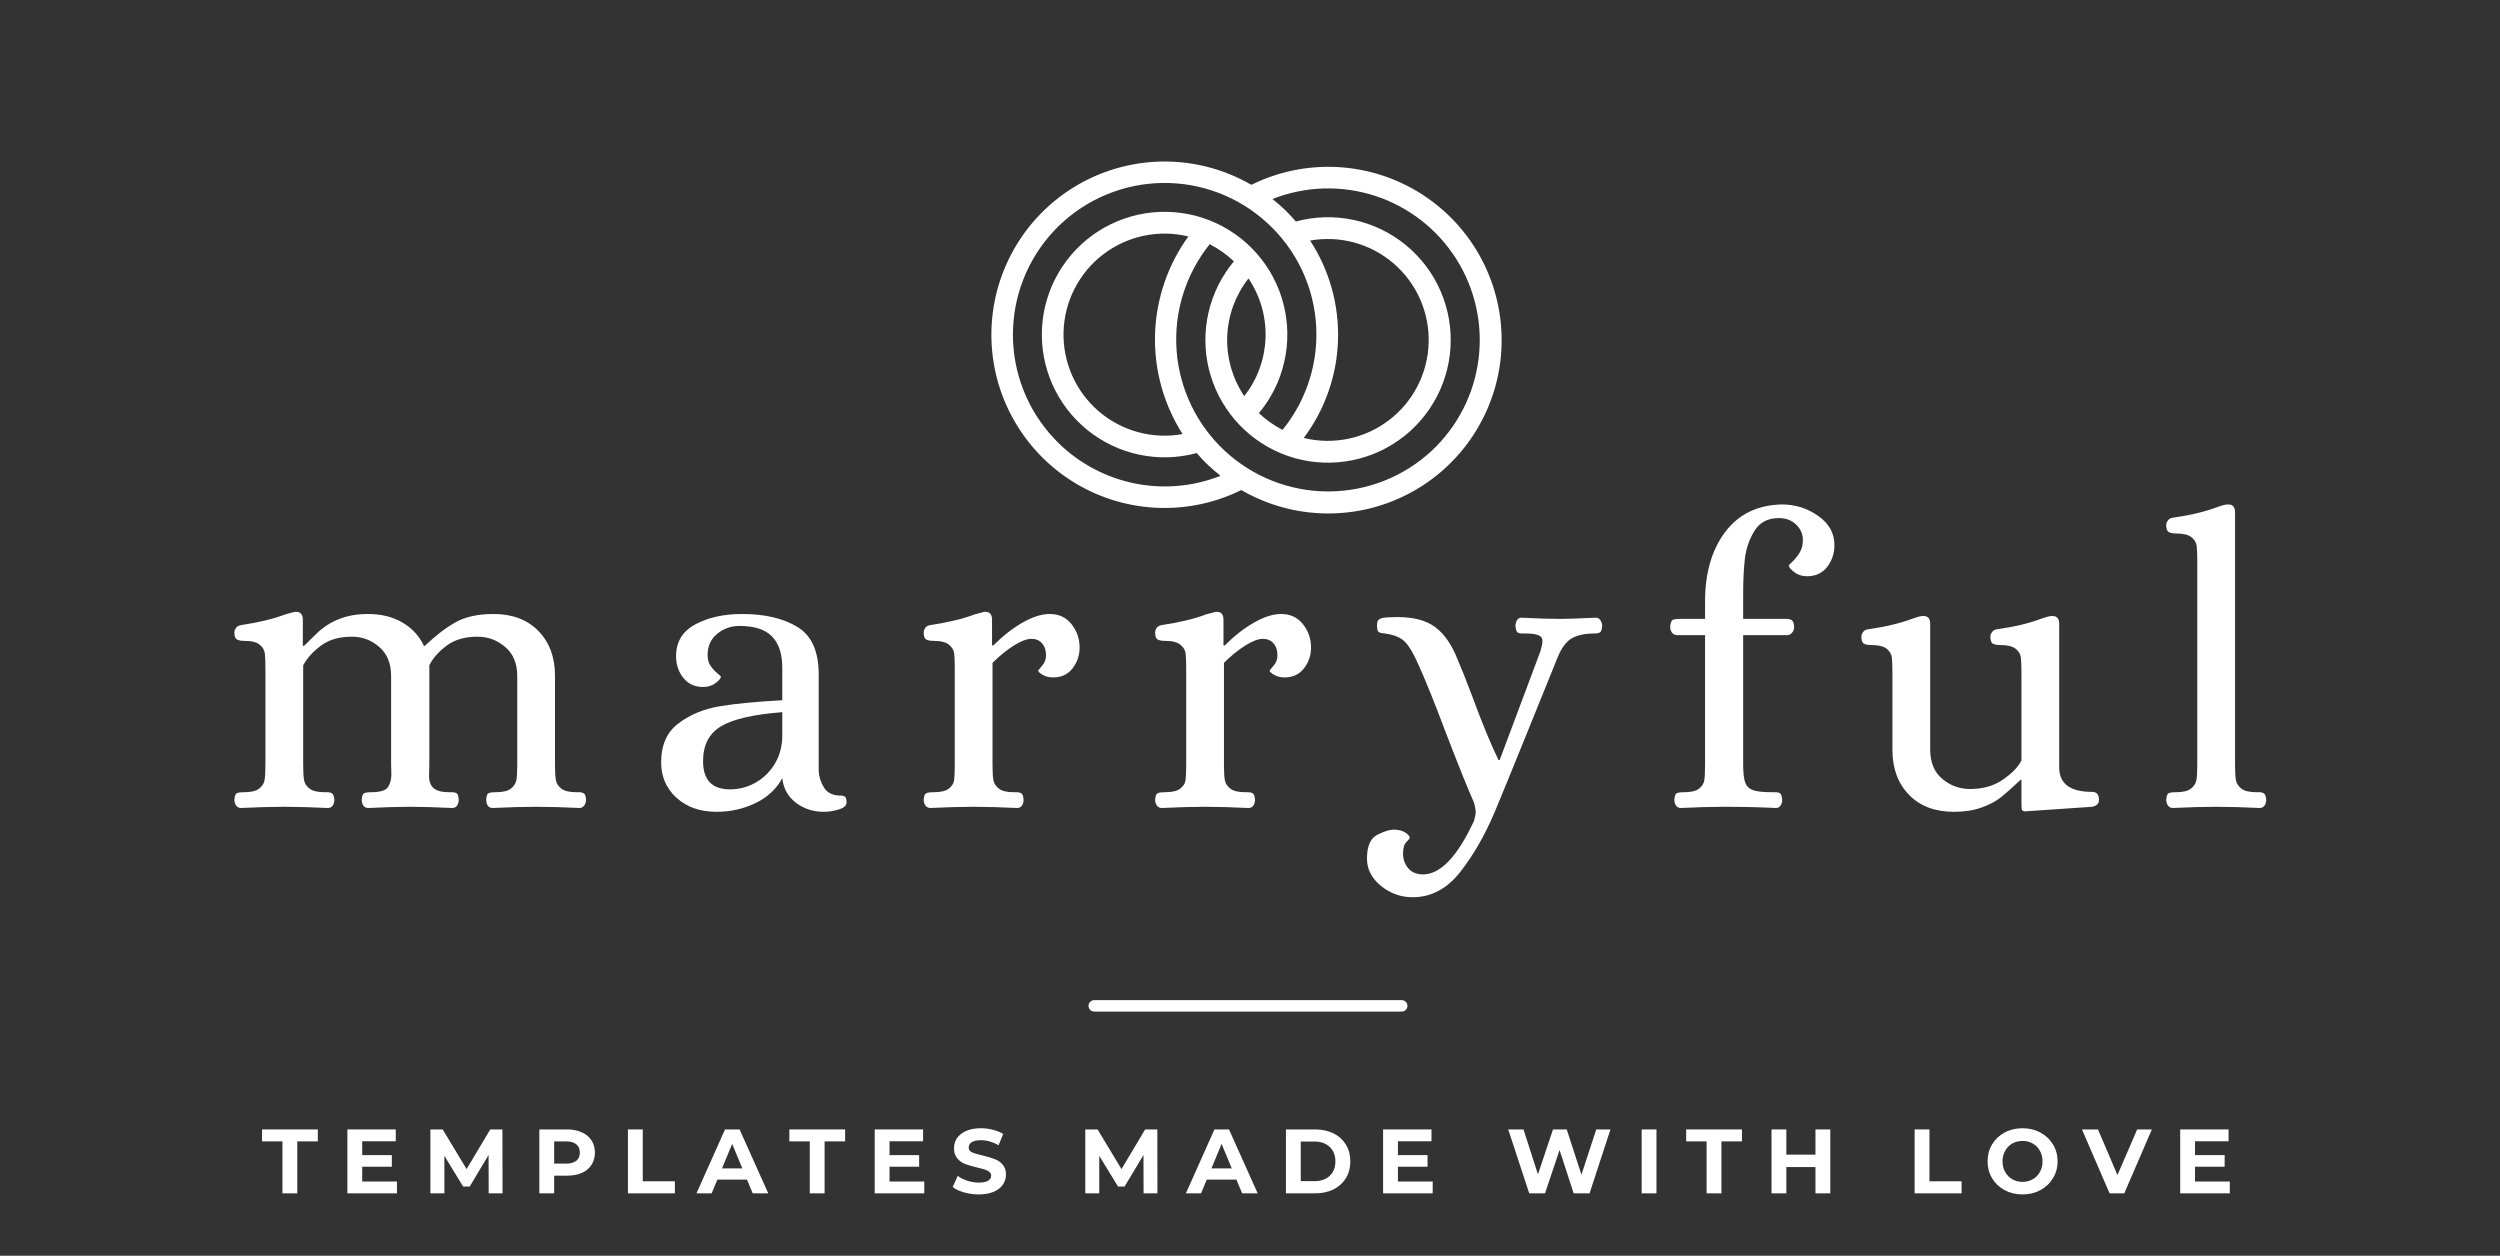 <svg version="1.0" preserveAspectRatio="xMidYMid meet" height="219" viewBox="0 0 327 164.25" zoomAndPan="magnify" width="436" xmlns:xlink="http://www.w3.org/1999/xlink" xmlns="http://www.w3.org/2000/svg"><rect x="0" y="0" width="327" height="164.25" fill="#333333" stroke="none"/><defs><g></g><clipPath id="f78a52c028"><path clip-rule="nonzero" d="M 129 21 L 197 21 L 197 68 L 129 68 Z M 129 21"></path></clipPath><clipPath id="0c7f585016"><path clip-rule="nonzero" d="M 119.094 42.68 L 164.871 -0.188 L 207.738 45.586 L 161.965 88.453 Z M 119.094 42.68"></path></clipPath><clipPath id="2528e37c38"><path clip-rule="nonzero" d="M 119.094 42.68 L 164.871 -0.188 L 207.738 45.586 L 161.965 88.453 Z M 119.094 42.68"></path></clipPath></defs><path stroke-miterlimit="4" stroke-opacity="1" stroke-width="2" stroke="#ffffff" d="M 0.999 1.002 L 54.842 1.002" stroke-linejoin="miter" fill="none" transform="matrix(0.747, 0, 0, 0.747, 142.379, 130.818)" stroke-linecap="round"></path><g fill-opacity="1" fill="#ffffff"><g transform="translate(28.813, 105.529)"><g><path d="M 2.719 0.156 C 2.457 0.156 2.242 0.051 2.078 -0.156 C 1.922 -0.375 1.844 -0.629 1.844 -0.922 C 1.883 -1.391 1.984 -1.672 2.141 -1.766 C 2.305 -1.859 2.625 -1.906 3.094 -1.906 C 4.031 -1.906 4.695 -2.066 5.094 -2.391 C 5.5 -2.711 5.734 -3.086 5.797 -3.516 C 5.867 -3.953 5.906 -4.645 5.906 -5.594 L 5.906 -18.016 C 5.906 -18.953 5.879 -19.633 5.828 -20.062 C 5.773 -20.5 5.551 -20.879 5.156 -21.203 C 4.758 -21.535 4.086 -21.703 3.141 -21.703 C 2.711 -21.703 2.391 -21.766 2.172 -21.891 C 1.953 -22.016 1.844 -22.312 1.844 -22.781 C 1.844 -23 1.914 -23.207 2.062 -23.406 C 2.207 -23.602 2.426 -23.723 2.719 -23.766 C 5.062 -24.117 6.992 -24.586 8.516 -25.172 C 9.129 -25.348 9.547 -25.457 9.766 -25.5 L 9.922 -25.5 C 10.504 -25.5 10.797 -25.156 10.797 -24.469 L 10.797 -21.047 L 10.953 -21.047 C 11.172 -21.266 11.711 -21.797 12.578 -22.641 C 13.453 -23.492 14.441 -24.133 15.547 -24.562 C 16.648 -25 17.906 -25.219 19.312 -25.219 C 21.051 -25.219 22.551 -24.848 23.812 -24.109 C 25.082 -23.367 26.023 -22.348 26.641 -21.047 L 26.75 -21.047 C 28.156 -22.391 29.5 -23.422 30.781 -24.141 C 32.07 -24.859 33.727 -25.219 35.75 -25.219 C 38.207 -25.219 40.16 -24.477 41.609 -23 C 43.055 -21.52 43.781 -19.566 43.781 -17.141 L 43.781 -5.594 C 43.781 -4.645 43.816 -3.953 43.891 -3.516 C 43.961 -3.086 44.195 -2.711 44.594 -2.391 C 44.988 -2.066 45.656 -1.906 46.594 -1.906 L 46.922 -1.906 C 47.211 -1.906 47.43 -1.848 47.578 -1.734 C 47.723 -1.629 47.812 -1.359 47.844 -0.922 C 47.844 -0.629 47.758 -0.375 47.594 -0.156 C 47.438 0.051 47.234 0.156 46.984 0.156 C 44.879 0.051 42.977 0 41.281 0 C 39.656 0 37.773 0.051 35.641 0.156 C 35.348 0.156 35.129 0.051 34.984 -0.156 C 34.848 -0.375 34.781 -0.629 34.781 -0.922 C 34.812 -1.391 34.906 -1.672 35.062 -1.766 C 35.227 -1.859 35.547 -1.906 36.016 -1.906 C 36.961 -1.906 37.633 -2.066 38.031 -2.391 C 38.426 -2.711 38.66 -3.086 38.734 -3.516 C 38.805 -3.953 38.844 -4.645 38.844 -5.594 L 38.844 -17.094 C 38.844 -18.75 38.316 -20.02 37.266 -20.906 C 36.223 -21.801 35.016 -22.25 33.641 -22.25 C 31.973 -22.25 30.613 -21.848 29.562 -21.047 C 28.52 -20.254 27.781 -19.406 27.344 -18.5 L 27.344 -5.594 C 27.344 -5.375 27.332 -4.883 27.312 -4.125 C 27.289 -3.363 27.488 -2.801 27.906 -2.438 C 28.32 -2.082 29.004 -1.906 29.953 -1.906 L 30.266 -1.906 C 30.598 -1.906 30.828 -1.848 30.953 -1.734 C 31.078 -1.629 31.156 -1.359 31.188 -0.922 C 31.188 -0.629 31.113 -0.375 30.969 -0.156 C 30.832 0.051 30.617 0.156 30.328 0.156 C 28.191 0.051 26.348 0 24.797 0 C 23.305 0 21.5 0.051 19.375 0.156 C 19.082 0.156 18.863 0.051 18.719 -0.156 C 18.57 -0.375 18.5 -0.629 18.5 -0.922 C 18.531 -1.391 18.629 -1.672 18.797 -1.766 C 18.961 -1.859 19.281 -1.906 19.75 -1.906 C 20.938 -1.906 21.676 -2.145 21.969 -2.625 C 22.258 -3.113 22.395 -3.676 22.375 -4.312 C 22.352 -4.945 22.344 -5.375 22.344 -5.594 L 22.344 -17.094 C 22.344 -18.75 21.828 -20.02 20.797 -20.906 C 19.773 -21.801 18.578 -22.25 17.203 -22.25 C 15.535 -22.25 14.176 -21.848 13.125 -21.047 C 12.082 -20.254 11.32 -19.406 10.844 -18.5 L 10.844 -5.594 C 10.844 -4.645 10.879 -3.953 10.953 -3.516 C 11.023 -3.086 11.258 -2.711 11.656 -2.391 C 12.062 -2.066 12.734 -1.906 13.672 -1.906 L 14 -1.906 C 14.289 -1.906 14.504 -1.848 14.641 -1.734 C 14.785 -1.629 14.879 -1.359 14.922 -0.922 C 14.922 -0.629 14.848 -0.375 14.703 -0.156 C 14.555 0.051 14.336 0.156 14.047 0.156 C 11.953 0.051 10.055 0 8.359 0 C 6.723 0 4.844 0.051 2.719 0.156 Z M 2.719 0.156"></path></g></g></g><g fill-opacity="1" fill="#ffffff"><g transform="translate(84.633, 105.529)"><g><path d="M 9.109 0.656 C 6.941 0.656 5.188 0.039 3.844 -1.188 C 2.508 -2.414 1.844 -3.957 1.844 -5.812 C 1.844 -8.082 2.602 -9.785 4.125 -10.922 C 5.645 -12.066 7.453 -12.812 9.547 -13.156 C 11.641 -13.5 14.352 -13.758 17.688 -13.938 L 17.688 -18.234 C 17.688 -20.004 17.242 -21.348 16.359 -22.266 C 15.473 -23.191 14.051 -23.656 12.094 -23.656 C 10.977 -23.656 10.004 -23.312 9.172 -22.625 C 8.336 -21.938 7.922 -21.016 7.922 -19.859 C 7.922 -19.273 8.055 -18.789 8.328 -18.406 C 8.598 -18.031 8.883 -17.719 9.188 -17.469 C 9.5 -17.219 9.656 -17.07 9.656 -17.031 C 9.656 -16.812 9.426 -16.531 8.969 -16.188 C 8.52 -15.844 7.973 -15.672 7.328 -15.672 C 6.242 -15.672 5.383 -16.066 4.75 -16.859 C 4.113 -17.66 3.797 -18.602 3.797 -19.688 C 3.797 -21.57 4.633 -22.961 6.312 -23.859 C 8 -24.766 10.035 -25.219 12.422 -25.219 C 15.391 -25.219 17.801 -24.656 19.656 -23.531 C 21.52 -22.414 22.453 -20.344 22.453 -17.312 L 22.453 -4.672 C 22.492 -3.91 22.727 -3.188 23.156 -2.5 C 23.594 -1.812 24.301 -1.469 25.281 -1.469 C 25.57 -1.469 25.781 -1.41 25.906 -1.297 C 26.031 -1.191 26.094 -0.957 26.094 -0.594 C 26.094 -0.164 25.758 0.145 25.094 0.344 C 24.426 0.551 23.766 0.656 23.109 0.656 C 21.734 0.656 20.52 0.258 19.469 -0.531 C 18.426 -1.332 17.832 -2.406 17.688 -3.75 C 16.926 -2.332 15.758 -1.242 14.188 -0.484 C 12.613 0.273 10.922 0.656 9.109 0.656 Z M 10.844 -2.281 C 12.07 -2.281 13.211 -2.586 14.266 -3.203 C 15.316 -3.816 16.148 -4.656 16.766 -5.719 C 17.379 -6.789 17.688 -7.977 17.688 -9.281 L 17.688 -12.375 C 13.883 -12.082 11.207 -11.461 9.656 -10.516 C 8.102 -9.578 7.328 -8.062 7.328 -5.969 C 7.328 -3.508 8.5 -2.281 10.844 -2.281 Z M 10.844 -2.281"></path></g></g></g><g fill-opacity="1" fill="#ffffff"><g transform="translate(119.025, 105.529)"><g><path d="M 2.656 0.156 C 2.406 0.156 2.195 0.051 2.031 -0.156 C 1.875 -0.375 1.797 -0.629 1.797 -0.922 C 1.828 -1.391 1.93 -1.672 2.109 -1.766 C 2.297 -1.859 2.625 -1.906 3.094 -1.906 C 4.031 -1.906 4.695 -2.066 5.094 -2.391 C 5.5 -2.711 5.727 -3.086 5.781 -3.516 C 5.832 -3.953 5.859 -4.645 5.859 -5.594 L 5.859 -18.016 C 5.859 -18.953 5.832 -19.633 5.781 -20.062 C 5.727 -20.5 5.5 -20.879 5.094 -21.203 C 4.695 -21.535 4.031 -21.703 3.094 -21.703 C 2.656 -21.703 2.328 -21.766 2.109 -21.891 C 1.898 -22.016 1.797 -22.312 1.797 -22.781 C 1.797 -23 1.863 -23.207 2 -23.406 C 2.145 -23.602 2.363 -23.723 2.656 -23.766 C 5.008 -24.117 6.945 -24.586 8.469 -25.172 C 9.082 -25.348 9.492 -25.457 9.703 -25.5 L 9.875 -25.5 C 10.445 -25.5 10.734 -25.156 10.734 -24.469 L 10.734 -21.109 L 10.906 -21.109 C 12.164 -22.367 13.445 -23.367 14.75 -24.109 C 16.051 -24.848 17.227 -25.219 18.281 -25.219 C 19.477 -25.219 20.426 -24.773 21.125 -23.891 C 21.832 -23.004 22.188 -21.984 22.188 -20.828 C 22.188 -19.816 21.879 -18.91 21.266 -18.109 C 20.648 -17.316 19.801 -16.922 18.719 -16.922 C 18.207 -16.922 17.758 -17.031 17.375 -17.25 C 17 -17.469 16.797 -17.648 16.766 -17.797 C 16.797 -17.867 16.973 -18.094 17.297 -18.469 C 17.629 -18.852 17.797 -19.297 17.797 -19.797 C 17.797 -20.453 17.625 -20.977 17.281 -21.375 C 16.938 -21.77 16.473 -21.969 15.891 -21.969 C 15.273 -21.969 14.5 -21.672 13.562 -21.078 C 12.625 -20.484 11.703 -19.734 10.797 -18.828 L 10.797 -5.594 C 10.797 -4.645 10.832 -3.953 10.906 -3.516 C 10.977 -3.086 11.211 -2.711 11.609 -2.391 C 12.004 -2.066 12.672 -1.906 13.609 -1.906 L 13.938 -1.906 C 14.227 -1.906 14.445 -1.848 14.594 -1.734 C 14.738 -1.629 14.828 -1.359 14.859 -0.922 C 14.859 -0.629 14.785 -0.375 14.641 -0.156 C 14.504 0.051 14.289 0.156 14 0.156 C 11.895 0.051 9.992 0 8.297 0 C 6.672 0 4.789 0.051 2.656 0.156 Z M 2.656 0.156"></path></g></g></g><g fill-opacity="1" fill="#ffffff"><g transform="translate(149.296, 105.529)"><g><path d="M 2.656 0.156 C 2.406 0.156 2.195 0.051 2.031 -0.156 C 1.875 -0.375 1.797 -0.629 1.797 -0.922 C 1.828 -1.391 1.93 -1.672 2.109 -1.766 C 2.297 -1.859 2.625 -1.906 3.094 -1.906 C 4.031 -1.906 4.695 -2.066 5.094 -2.391 C 5.5 -2.711 5.727 -3.086 5.781 -3.516 C 5.832 -3.953 5.859 -4.645 5.859 -5.594 L 5.859 -18.016 C 5.859 -18.953 5.832 -19.633 5.781 -20.062 C 5.727 -20.5 5.5 -20.879 5.094 -21.203 C 4.695 -21.535 4.031 -21.703 3.094 -21.703 C 2.656 -21.703 2.328 -21.766 2.109 -21.891 C 1.898 -22.016 1.797 -22.312 1.797 -22.781 C 1.797 -23 1.863 -23.207 2 -23.406 C 2.145 -23.602 2.363 -23.723 2.656 -23.766 C 5.008 -24.117 6.945 -24.586 8.469 -25.172 C 9.082 -25.348 9.492 -25.457 9.703 -25.5 L 9.875 -25.5 C 10.445 -25.5 10.734 -25.156 10.734 -24.469 L 10.734 -21.109 L 10.906 -21.109 C 12.164 -22.367 13.445 -23.367 14.75 -24.109 C 16.051 -24.848 17.227 -25.219 18.281 -25.219 C 19.477 -25.219 20.426 -24.773 21.125 -23.891 C 21.832 -23.004 22.188 -21.984 22.188 -20.828 C 22.188 -19.816 21.879 -18.91 21.266 -18.109 C 20.648 -17.316 19.801 -16.922 18.719 -16.922 C 18.207 -16.922 17.758 -17.031 17.375 -17.25 C 17 -17.469 16.797 -17.648 16.766 -17.797 C 16.797 -17.867 16.973 -18.094 17.297 -18.469 C 17.629 -18.852 17.797 -19.297 17.797 -19.797 C 17.797 -20.453 17.625 -20.977 17.281 -21.375 C 16.938 -21.77 16.473 -21.969 15.891 -21.969 C 15.273 -21.969 14.5 -21.672 13.562 -21.078 C 12.625 -20.484 11.703 -19.734 10.797 -18.828 L 10.797 -5.594 C 10.797 -4.645 10.832 -3.953 10.906 -3.516 C 10.977 -3.086 11.211 -2.711 11.609 -2.391 C 12.004 -2.066 12.672 -1.906 13.609 -1.906 L 13.938 -1.906 C 14.227 -1.906 14.445 -1.848 14.594 -1.734 C 14.738 -1.629 14.828 -1.359 14.859 -0.922 C 14.859 -0.629 14.785 -0.375 14.641 -0.156 C 14.504 0.051 14.289 0.156 14 0.156 C 11.895 0.051 9.992 0 8.297 0 C 6.672 0 4.789 0.051 2.656 0.156 Z M 2.656 0.156"></path></g></g></g><g fill-opacity="1" fill="#ffffff"><g transform="translate(179.566, 105.529)"><g><path d="M 5.203 11.828 C 3.648 11.828 2.266 11.328 1.047 10.328 C -0.16 9.336 -0.766 8.156 -0.766 6.781 C -0.766 5.156 -0.312 4.113 0.594 3.656 C 1.5 3.207 2.207 2.984 2.719 2.984 C 3.332 2.984 3.836 3.109 4.234 3.359 C 4.629 3.617 4.828 3.852 4.828 4.062 C 4.828 4.133 4.68 4.316 4.391 4.609 C 4.098 4.898 3.953 5.406 3.953 6.125 C 3.953 6.852 4.176 7.488 4.625 8.031 C 5.082 8.57 5.727 8.844 6.562 8.844 C 8.844 8.844 11.066 6.508 13.234 1.844 C 13.379 1.332 13.453 0.953 13.453 0.703 C 13.453 0.336 13.363 -0.113 13.188 -0.656 C 12.457 -2.281 11.242 -5.297 9.547 -9.703 C 8.066 -13.648 6.852 -16.656 5.906 -18.719 C 5.289 -20.125 4.711 -21.086 4.172 -21.609 C 3.629 -22.141 2.836 -22.477 1.797 -22.625 C 1.68 -22.656 1.477 -22.688 1.188 -22.719 C 0.906 -22.758 0.727 -22.852 0.656 -23 C 0.582 -23.145 0.547 -23.398 0.547 -23.766 C 0.547 -24.191 0.66 -24.457 0.891 -24.562 C 1.129 -24.676 1.422 -24.742 1.766 -24.766 C 2.109 -24.785 2.332 -24.797 2.438 -24.797 C 4.645 -24.898 6.379 -24.582 7.641 -23.844 C 8.91 -23.102 9.961 -21.812 10.797 -19.969 C 11.586 -18.125 12.289 -16.367 12.906 -14.703 C 14.352 -10.797 15.531 -7.938 16.438 -6.125 L 16.594 -6.125 L 21.922 -20.344 C 22.098 -20.957 22.188 -21.391 22.188 -21.641 C 22.188 -22.047 22.004 -22.316 21.641 -22.453 C 21.285 -22.598 20.691 -22.672 19.859 -22.672 L 19.531 -22.672 C 19.238 -22.672 19.031 -22.723 18.906 -22.828 C 18.781 -22.941 18.695 -23.219 18.656 -23.656 C 18.656 -23.906 18.719 -24.145 18.844 -24.375 C 18.977 -24.613 19.172 -24.734 19.422 -24.734 C 21.484 -24.629 23.238 -24.578 24.688 -24.578 C 25.258 -24.578 26.379 -24.613 28.047 -24.688 L 29.188 -24.734 C 29.438 -24.734 29.633 -24.613 29.781 -24.375 C 29.926 -24.145 30 -23.906 30 -23.656 C 29.969 -23.219 29.879 -22.941 29.734 -22.828 C 29.586 -22.723 29.367 -22.672 29.078 -22.672 C 27.742 -22.672 26.711 -22.453 25.984 -22.016 C 25.266 -21.586 24.648 -20.738 24.141 -19.469 C 23.305 -17.414 21.969 -14.109 20.125 -9.547 C 18.281 -4.992 16.906 -1.629 16 0.547 C 14.695 3.648 13.176 6.305 11.438 8.516 C 9.707 10.723 7.629 11.828 5.203 11.828 Z M 5.203 11.828"></path></g></g></g><g fill-opacity="1" fill="#ffffff"><g transform="translate(216.725, 105.529)"><g><path d="M 3.141 0.156 C 2.859 0.156 2.645 0.051 2.5 -0.156 C 2.352 -0.375 2.281 -0.629 2.281 -0.922 C 2.312 -1.391 2.41 -1.672 2.578 -1.766 C 2.742 -1.859 3.062 -1.906 3.531 -1.906 C 4.469 -1.906 5.133 -2.066 5.531 -2.391 C 5.926 -2.711 6.148 -3.082 6.203 -3.5 C 6.266 -3.914 6.297 -4.613 6.297 -5.594 L 6.297 -22.453 L 2.656 -22.453 C 2.363 -22.453 2.133 -22.562 1.969 -22.781 C 1.812 -23 1.734 -23.254 1.734 -23.547 C 1.773 -24.047 1.883 -24.344 2.062 -24.438 C 2.238 -24.531 2.562 -24.578 3.031 -24.578 L 6.297 -24.578 L 6.297 -26.859 C 6.297 -30.578 7.172 -33.602 8.922 -35.938 C 10.68 -38.27 13.148 -39.473 16.328 -39.547 C 18.098 -39.547 19.688 -39.047 21.094 -38.047 C 22.508 -37.055 23.219 -35.785 23.219 -34.234 C 23.219 -33.148 22.898 -32.195 22.266 -31.375 C 21.629 -30.562 20.754 -30.156 19.641 -30.156 C 18.984 -30.156 18.422 -30.336 17.953 -30.703 C 17.484 -31.066 17.25 -31.359 17.25 -31.578 C 17.25 -31.609 17.422 -31.785 17.766 -32.109 C 18.109 -32.441 18.414 -32.832 18.688 -33.281 C 18.957 -33.727 19.094 -34.258 19.094 -34.875 C 19.094 -35.676 18.797 -36.359 18.203 -36.922 C 17.609 -37.484 16.859 -37.766 15.953 -37.766 C 14.504 -37.766 13.438 -37.203 12.75 -36.078 C 12.062 -34.953 11.645 -33.727 11.5 -32.406 C 11.352 -31.094 11.281 -29.566 11.281 -27.828 L 11.281 -24.578 L 16.922 -24.578 C 17.254 -24.578 17.5 -24.516 17.656 -24.391 C 17.82 -24.266 17.922 -23.984 17.953 -23.547 C 17.953 -23.254 17.863 -23 17.688 -22.781 C 17.508 -22.562 17.289 -22.453 17.031 -22.453 L 11.281 -22.453 L 11.281 -5.594 C 11.281 -4.469 11.367 -3.66 11.547 -3.172 C 11.734 -2.68 12.078 -2.348 12.578 -2.172 C 13.086 -1.992 13.941 -1.906 15.141 -1.906 L 15.469 -1.906 C 15.789 -1.906 16.016 -1.848 16.141 -1.734 C 16.266 -1.629 16.348 -1.359 16.391 -0.922 C 16.391 -0.629 16.316 -0.375 16.172 -0.156 C 16.023 0.051 15.82 0.156 15.562 0.156 C 13.469 0.051 11.207 0 8.781 0 C 7.082 0 5.203 0.051 3.141 0.156 Z M 3.141 0.156"></path></g></g></g><g fill-opacity="1" fill="#ffffff"><g transform="translate(242.547, 105.529)"><g><path d="M 13.016 0.656 C 10.555 0.656 8.602 -0.082 7.156 -1.562 C 5.707 -3.051 4.984 -5.008 4.984 -7.438 L 4.984 -17.469 C 4.984 -18.406 4.957 -19.094 4.906 -19.531 C 4.852 -19.969 4.629 -20.348 4.234 -20.672 C 3.836 -20.992 3.164 -21.156 2.219 -21.156 C 1.789 -21.156 1.469 -21.219 1.25 -21.344 C 1.031 -21.469 0.922 -21.77 0.922 -22.25 C 0.922 -22.457 0.992 -22.66 1.141 -22.859 C 1.285 -23.066 1.504 -23.188 1.797 -23.219 C 4.066 -23.539 6.02 -24.008 7.656 -24.625 C 8.156 -24.812 8.566 -24.922 8.891 -24.953 L 9.062 -24.953 C 9.633 -24.953 9.922 -24.609 9.922 -23.922 L 9.922 -7.484 C 9.922 -5.816 10.445 -4.539 11.5 -3.656 C 12.551 -2.77 13.766 -2.328 15.141 -2.328 C 16.836 -2.328 18.281 -2.742 19.469 -3.578 C 20.664 -4.41 21.461 -5.242 21.859 -6.078 L 21.859 -17.469 C 21.859 -18.406 21.832 -19.094 21.781 -19.531 C 21.727 -19.969 21.5 -20.348 21.094 -20.672 C 20.695 -20.992 20.031 -21.156 19.094 -21.156 C 18.656 -21.156 18.328 -21.219 18.109 -21.344 C 17.898 -21.469 17.797 -21.77 17.797 -22.25 C 17.797 -22.457 17.867 -22.66 18.016 -22.859 C 18.16 -23.066 18.375 -23.188 18.656 -23.219 C 20.938 -23.539 22.891 -24.008 24.516 -24.625 C 25.023 -24.812 25.441 -24.922 25.766 -24.953 L 25.938 -24.953 C 26.508 -24.953 26.797 -24.609 26.797 -23.922 L 26.797 -5.156 C 26.797 -3.02 28.223 -1.953 31.078 -1.953 C 31.691 -1.953 32 -1.609 32 -0.922 C 32 -0.41 31.691 -0.102 31.078 0 L 22.344 0.594 C 22.094 0.594 21.945 0.508 21.906 0.344 C 21.875 0.188 21.859 -0.086 21.859 -0.484 L 21.859 -3.531 L 21.75 -3.531 C 20.707 -2.551 19.859 -1.797 19.203 -1.266 C 18.555 -0.742 17.719 -0.297 16.688 0.078 C 15.656 0.461 14.43 0.656 13.016 0.656 Z M 13.016 0.656"></path></g></g></g><g fill-opacity="1" fill="#ffffff"><g transform="translate(282.093, 105.529)"><g><path d="M 2.109 0.156 C 1.859 0.156 1.648 0.051 1.484 -0.156 C 1.328 -0.375 1.25 -0.629 1.25 -0.922 C 1.281 -1.391 1.379 -1.672 1.547 -1.766 C 1.711 -1.859 2.031 -1.906 2.5 -1.906 C 3.438 -1.906 4.102 -2.066 4.5 -2.391 C 4.895 -2.711 5.129 -3.086 5.203 -3.516 C 5.273 -3.953 5.312 -4.645 5.312 -5.594 L 5.312 -32.062 C 5.312 -33 5.285 -33.688 5.234 -34.125 C 5.18 -34.562 4.953 -34.941 4.547 -35.266 C 4.148 -35.586 3.484 -35.75 2.547 -35.75 C 2.117 -35.75 1.797 -35.812 1.578 -35.938 C 1.359 -36.062 1.25 -36.359 1.25 -36.828 C 1.25 -37.047 1.32 -37.254 1.469 -37.453 C 1.613 -37.66 1.828 -37.781 2.109 -37.812 C 4.391 -38.133 6.344 -38.602 7.969 -39.219 C 8.477 -39.406 8.895 -39.516 9.219 -39.547 L 9.391 -39.547 C 9.961 -39.547 10.25 -39.203 10.25 -38.516 L 10.25 -5.594 C 10.25 -4.645 10.285 -3.953 10.359 -3.516 C 10.43 -3.086 10.664 -2.711 11.062 -2.391 C 11.457 -2.066 12.129 -1.906 13.078 -1.906 L 13.406 -1.906 C 13.688 -1.906 13.898 -1.848 14.047 -1.734 C 14.191 -1.629 14.285 -1.359 14.328 -0.922 C 14.328 -0.629 14.254 -0.375 14.109 -0.156 C 13.961 0.051 13.742 0.156 13.453 0.156 C 11.359 0.051 9.457 0 7.75 0 C 6.125 0 4.242 0.051 2.109 0.156 Z M 2.109 0.156"></path></g></g></g><g clip-path="url(#f78a52c028)"><g clip-path="url(#0c7f585016)"><g clip-path="url(#2528e37c38)"><path fill-rule="nonzero" fill-opacity="1" d="M 163.68 24.176 C 163.258 23.93 162.828 23.699 162.395 23.484 C 161.957 23.27 161.516 23.066 161.066 22.879 C 160.617 22.691 160.16 22.516 159.699 22.359 C 159.238 22.199 158.773 22.059 158.305 21.93 C 157.836 21.801 157.363 21.688 156.887 21.59 C 156.41 21.492 155.93 21.41 155.445 21.344 C 154.965 21.273 154.48 21.223 153.996 21.188 C 153.508 21.152 153.023 21.133 152.535 21.129 C 152.047 21.125 151.562 21.133 151.074 21.16 C 150.59 21.188 150.105 21.23 149.621 21.289 C 149.137 21.348 148.656 21.422 148.18 21.512 C 147.699 21.602 147.223 21.703 146.75 21.824 C 146.281 21.945 145.812 22.078 145.348 22.23 C 144.887 22.379 144.43 22.543 143.977 22.723 C 143.523 22.902 143.078 23.098 142.637 23.305 C 142.195 23.516 141.762 23.734 141.336 23.973 C 140.91 24.207 140.492 24.457 140.082 24.723 C 139.676 24.984 139.273 25.262 138.883 25.551 C 138.488 25.84 138.109 26.141 137.734 26.453 C 137.363 26.77 137 27.094 136.648 27.43 C 136.297 27.766 135.957 28.113 135.629 28.473 C 135.301 28.832 134.98 29.203 134.676 29.582 C 134.371 29.961 134.078 30.352 133.797 30.75 C 133.52 31.145 133.25 31.555 132.996 31.969 C 132.742 32.383 132.504 32.809 132.277 33.238 C 132.051 33.668 131.836 34.105 131.641 34.551 C 131.441 34.996 131.258 35.449 131.086 35.902 C 130.918 36.359 130.762 36.82 130.625 37.289 C 130.484 37.754 130.359 38.227 130.25 38.699 C 130.141 39.176 130.047 39.652 129.969 40.133 C 129.891 40.613 129.828 41.098 129.781 41.582 C 129.734 42.066 129.699 42.551 129.684 43.039 C 129.668 43.523 129.668 44.012 129.684 44.496 C 129.699 44.984 129.73 45.469 129.777 45.953 C 129.824 46.441 129.887 46.922 129.965 47.402 C 130.043 47.883 130.133 48.363 130.242 48.836 C 130.352 49.312 130.477 49.781 130.613 50.25 C 130.754 50.715 130.906 51.176 131.074 51.633 C 131.246 52.09 131.426 52.543 131.625 52.984 C 131.824 53.43 132.035 53.871 132.262 54.301 C 132.488 54.73 132.727 55.156 132.98 55.57 C 133.234 55.988 133.5 56.395 133.781 56.793 C 134.059 57.191 134.352 57.582 134.656 57.961 C 134.961 58.34 135.277 58.711 135.605 59.07 C 135.934 59.43 136.273 59.777 136.625 60.117 C 136.977 60.453 137.336 60.777 137.711 61.094 C 138.082 61.406 138.465 61.711 138.855 62 C 139.246 62.289 139.648 62.566 140.055 62.828 C 140.465 63.094 140.883 63.344 141.309 63.582 C 141.734 63.816 142.168 64.039 142.605 64.25 C 143.047 64.457 143.492 64.652 143.945 64.832 C 144.398 65.012 144.855 65.18 145.316 65.328 C 145.781 65.48 146.246 65.617 146.719 65.734 C 147.191 65.855 147.668 65.961 148.145 66.051 C 148.625 66.141 149.105 66.215 149.59 66.277 C 150.07 66.336 150.555 66.379 151.043 66.406 C 151.527 66.434 152.016 66.445 152.504 66.441 C 152.988 66.438 153.477 66.418 153.961 66.383 C 154.445 66.348 154.93 66.297 155.414 66.23 C 155.895 66.164 156.375 66.082 156.852 65.984 C 157.328 65.891 157.805 65.777 158.273 65.648 C 158.742 65.52 159.207 65.379 159.668 65.219 C 160.129 65.062 160.586 64.891 161.035 64.703 C 161.484 64.516 161.926 64.316 162.363 64.098 C 162.785 64.344 163.215 64.574 163.652 64.793 C 164.086 65.008 164.531 65.211 164.98 65.398 C 165.43 65.59 165.887 65.762 166.348 65.922 C 166.809 66.082 167.273 66.223 167.742 66.352 C 168.215 66.48 168.688 66.598 169.164 66.695 C 169.641 66.793 170.121 66.875 170.605 66.945 C 171.086 67.012 171.57 67.062 172.059 67.098 C 172.543 67.137 173.031 67.156 173.52 67.16 C 174.008 67.164 174.492 67.156 174.98 67.129 C 175.469 67.102 175.953 67.059 176.438 67 C 176.922 66.941 177.402 66.871 177.883 66.781 C 178.359 66.691 178.836 66.586 179.309 66.469 C 179.781 66.348 180.25 66.215 180.715 66.062 C 181.18 65.914 181.637 65.75 182.09 65.57 C 182.543 65.391 182.988 65.195 183.43 64.988 C 183.871 64.777 184.305 64.559 184.73 64.32 C 185.156 64.086 185.578 63.836 185.988 63.57 C 186.398 63.309 186.797 63.031 187.191 62.742 C 187.582 62.453 187.965 62.152 188.34 61.84 C 188.711 61.523 189.074 61.199 189.426 60.859 C 189.777 60.523 190.121 60.176 190.449 59.816 C 190.777 59.457 191.098 59.086 191.402 58.707 C 191.707 58.328 192 57.938 192.281 57.539 C 192.562 57.141 192.828 56.734 193.086 56.32 C 193.34 55.902 193.578 55.48 193.805 55.047 C 194.035 54.617 194.246 54.18 194.445 53.734 C 194.645 53.289 194.828 52.836 194.996 52.379 C 195.168 51.922 195.32 51.461 195.461 50.992 C 195.602 50.527 195.727 50.055 195.836 49.578 C 195.945 49.105 196.039 48.625 196.117 48.145 C 196.195 47.664 196.258 47.18 196.309 46.695 C 196.355 46.211 196.387 45.727 196.402 45.238 C 196.418 44.75 196.418 44.262 196.402 43.777 C 196.387 43.289 196.355 42.801 196.309 42.316 C 196.262 41.832 196.199 41.348 196.121 40.867 C 196.047 40.387 195.953 39.906 195.844 39.434 C 195.734 38.957 195.609 38.484 195.473 38.02 C 195.332 37.551 195.18 37.09 195.008 36.633 C 194.84 36.176 194.656 35.723 194.457 35.277 C 194.262 34.832 194.047 34.395 193.82 33.961 C 193.594 33.531 193.355 33.105 193.102 32.691 C 192.848 32.273 192.582 31.867 192.301 31.469 C 192.02 31.066 191.727 30.68 191.422 30.297 C 191.117 29.918 190.801 29.547 190.473 29.188 C 190.141 28.828 189.801 28.48 189.449 28.141 C 189.098 27.805 188.738 27.477 188.363 27.164 C 187.992 26.848 187.609 26.547 187.219 26.258 C 186.824 25.969 186.426 25.691 186.016 25.426 C 185.605 25.164 185.188 24.914 184.762 24.676 C 184.336 24.438 183.902 24.215 183.461 24.008 C 183.02 23.797 182.574 23.602 182.121 23.422 C 181.668 23.242 181.207 23.078 180.746 22.926 C 180.281 22.777 179.812 22.641 179.34 22.52 C 178.867 22.402 178.391 22.297 177.914 22.207 C 177.434 22.117 176.953 22.043 176.469 21.984 C 175.984 21.926 175.5 21.883 175.012 21.855 C 174.527 21.828 174.039 21.816 173.551 21.82 C 173.062 21.824 172.578 21.844 172.09 21.879 C 171.605 21.914 171.121 21.965 170.637 22.031 C 170.152 22.098 169.672 22.184 169.195 22.281 C 168.719 22.379 168.246 22.492 167.773 22.617 C 167.305 22.746 166.84 22.891 166.379 23.051 C 165.914 23.207 165.461 23.379 165.012 23.566 C 164.562 23.758 164.117 23.957 163.68 24.176 Z M 171.363 31.465 C 171.844 31.379 172.332 31.32 172.82 31.289 C 173.309 31.258 173.797 31.254 174.285 31.273 C 174.773 31.297 175.262 31.348 175.746 31.426 C 176.23 31.5 176.707 31.605 177.18 31.734 C 177.652 31.867 178.113 32.023 178.57 32.203 C 179.023 32.387 179.469 32.59 179.898 32.82 C 180.332 33.055 180.75 33.309 181.152 33.586 C 181.555 33.863 181.941 34.16 182.312 34.48 C 182.684 34.801 183.035 35.145 183.367 35.504 C 183.699 35.863 184.012 36.238 184.301 36.633 C 184.59 37.027 184.859 37.438 185.105 37.859 C 185.348 38.285 185.57 38.723 185.766 39.172 C 185.961 39.617 186.133 40.078 186.277 40.543 C 186.426 41.012 186.543 41.488 186.637 41.969 C 186.727 42.449 186.793 42.934 186.832 43.422 C 186.871 43.91 186.883 44.398 186.867 44.887 C 186.852 45.375 186.809 45.863 186.738 46.348 C 186.668 46.832 186.57 47.312 186.449 47.785 C 186.324 48.262 186.176 48.727 186 49.184 C 185.824 49.641 185.625 50.086 185.402 50.523 C 185.176 50.957 184.93 51.379 184.656 51.785 C 184.383 52.195 184.09 52.586 183.777 52.961 C 183.461 53.336 183.125 53.691 182.77 54.027 C 182.414 54.367 182.043 54.684 181.652 54.977 C 181.262 55.273 180.859 55.547 180.438 55.801 C 180.016 56.051 179.582 56.277 179.137 56.48 C 178.691 56.684 178.238 56.859 177.77 57.012 C 177.305 57.164 176.832 57.289 176.355 57.391 C 175.875 57.488 175.391 57.562 174.902 57.605 C 174.414 57.652 173.926 57.672 173.438 57.664 C 172.949 57.652 172.461 57.617 171.973 57.555 C 171.488 57.492 171.008 57.402 170.531 57.285 C 171.219 56.367 171.832 55.398 172.375 54.387 C 172.914 53.371 173.375 52.324 173.754 51.238 C 174.133 50.156 174.43 49.051 174.641 47.922 C 174.852 46.793 174.973 45.652 175.012 44.508 C 175.047 43.359 174.996 42.215 174.859 41.074 C 174.723 39.934 174.5 38.812 174.188 37.703 C 173.879 36.598 173.488 35.523 173.016 34.477 C 172.539 33.43 171.988 32.426 171.363 31.465 Z M 137.855 57.332 C 137.426 56.879 137.023 56.402 136.641 55.91 C 136.258 55.418 135.902 54.906 135.566 54.379 C 135.234 53.852 134.926 53.312 134.641 52.754 C 134.359 52.199 134.105 51.629 133.875 51.051 C 133.645 50.469 133.445 49.879 133.27 49.281 C 133.098 48.68 132.953 48.074 132.836 47.461 C 132.719 46.848 132.633 46.23 132.574 45.609 C 132.52 44.988 132.488 44.367 132.488 43.742 C 132.492 43.117 132.52 42.496 132.582 41.875 C 132.641 41.254 132.73 40.637 132.848 40.023 C 132.965 39.41 133.109 38.805 133.285 38.207 C 133.461 37.605 133.664 37.016 133.895 36.438 C 134.125 35.855 134.383 35.289 134.664 34.734 C 134.949 34.18 135.258 33.637 135.594 33.109 C 135.93 32.586 136.289 32.074 136.672 31.582 C 137.055 31.09 137.461 30.617 137.891 30.164 C 138.316 29.707 138.766 29.277 139.234 28.863 C 139.703 28.453 140.191 28.062 140.695 27.699 C 141.199 27.332 141.723 26.988 142.262 26.672 C 142.797 26.355 143.348 26.066 143.914 25.801 C 144.48 25.535 145.055 25.301 145.645 25.09 C 146.23 24.879 146.828 24.695 147.43 24.543 C 148.035 24.387 148.645 24.262 149.262 24.168 C 149.879 24.07 150.5 24.004 151.121 23.965 C 151.746 23.926 152.367 23.918 152.992 23.941 C 153.613 23.961 154.238 24.012 154.855 24.09 C 155.473 24.168 156.09 24.277 156.695 24.414 C 157.305 24.555 157.906 24.719 158.5 24.914 C 159.094 25.105 159.676 25.328 160.246 25.578 C 160.82 25.828 161.379 26.102 161.926 26.402 C 162.469 26.707 163 27.031 163.516 27.383 C 164.031 27.738 164.531 28.113 165.008 28.512 C 165.504 28.922 165.98 29.355 166.434 29.812 C 166.891 30.27 167.32 30.746 167.727 31.246 C 168.137 31.746 168.516 32.262 168.875 32.801 C 169.23 33.336 169.562 33.887 169.863 34.457 C 170.168 35.023 170.441 35.605 170.688 36.203 C 170.934 36.797 171.148 37.402 171.336 38.02 C 171.523 38.637 171.68 39.262 171.805 39.895 C 171.93 40.523 172.023 41.16 172.09 41.801 C 172.152 42.445 172.184 43.086 172.184 43.73 C 172.188 44.375 172.156 45.02 172.094 45.66 C 172.031 46.301 171.938 46.938 171.812 47.57 C 171.691 48.199 171.535 48.824 171.348 49.441 C 171.164 50.059 170.949 50.668 170.703 51.262 C 170.461 51.859 170.188 52.441 169.887 53.012 C 169.586 53.578 169.254 54.133 168.898 54.672 C 168.543 55.207 168.164 55.727 167.758 56.227 C 166.621 55.645 165.59 54.914 164.664 54.039 C 165.066 53.555 165.445 53.047 165.789 52.516 C 166.133 51.984 166.445 51.434 166.727 50.867 C 167.008 50.301 167.254 49.715 167.465 49.121 C 167.676 48.523 167.852 47.914 167.988 47.297 C 168.129 46.68 168.23 46.059 168.297 45.426 C 168.363 44.797 168.391 44.164 168.383 43.531 C 168.375 42.898 168.328 42.27 168.242 41.641 C 168.16 41.016 168.039 40.395 167.883 39.781 C 167.727 39.168 167.535 38.566 167.305 37.973 C 167.078 37.383 166.816 36.809 166.52 36.25 C 166.223 35.688 165.895 35.148 165.535 34.629 C 165.172 34.109 164.785 33.609 164.363 33.137 C 163.945 32.66 163.5 32.211 163.027 31.789 C 162.555 31.367 162.062 30.977 161.543 30.613 C 161.023 30.25 160.484 29.918 159.93 29.617 C 159.371 29.316 158.797 29.051 158.207 28.82 C 157.617 28.59 157.02 28.391 156.406 28.23 C 155.793 28.07 155.172 27.945 154.547 27.859 C 153.918 27.77 153.289 27.723 152.656 27.707 C 152.023 27.695 151.391 27.719 150.762 27.781 C 150.133 27.844 149.508 27.941 148.887 28.078 C 148.27 28.215 147.66 28.383 147.062 28.594 C 146.465 28.801 145.883 29.043 145.312 29.32 C 144.742 29.594 144.191 29.906 143.656 30.246 C 143.125 30.59 142.613 30.961 142.125 31.363 C 141.637 31.766 141.172 32.195 140.734 32.652 C 140.297 33.109 139.887 33.59 139.504 34.098 C 139.125 34.602 138.773 35.129 138.457 35.676 C 138.137 36.223 137.852 36.785 137.598 37.367 C 137.348 37.949 137.129 38.543 136.949 39.148 C 136.766 39.754 136.621 40.367 136.512 40.992 C 136.402 41.617 136.332 42.246 136.297 42.875 C 136.262 43.508 136.262 44.141 136.301 44.773 C 136.344 45.406 136.418 46.031 136.535 46.656 C 136.648 47.277 136.797 47.891 136.984 48.496 C 137.172 49.102 137.395 49.695 137.648 50.273 C 137.906 50.852 138.195 51.414 138.52 51.957 C 138.844 52.5 139.195 53.023 139.582 53.527 C 139.969 54.031 140.379 54.508 140.824 54.961 C 141.266 55.414 141.73 55.844 142.223 56.242 C 142.715 56.641 143.23 57.008 143.766 57.344 C 144.301 57.684 144.855 57.988 145.426 58.258 C 145.996 58.531 146.582 58.77 147.184 58.973 C 147.781 59.176 148.391 59.34 149.012 59.473 C 149.633 59.602 150.258 59.695 150.887 59.754 C 151.516 59.809 152.148 59.828 152.781 59.812 C 153.414 59.793 154.043 59.738 154.672 59.645 C 155.297 59.555 155.918 59.426 156.527 59.258 C 157.426 60.312 158.418 61.266 159.512 62.117 C 159.551 62.16 159.59 62.203 159.629 62.246 C 158.707 62.605 157.766 62.898 156.801 63.121 C 155.836 63.344 154.859 63.492 153.875 63.566 C 152.887 63.645 151.902 63.645 150.914 63.574 C 149.926 63.5 148.949 63.355 147.984 63.141 C 147.02 62.922 146.078 62.633 145.156 62.273 C 144.23 61.914 143.344 61.488 142.484 60.996 C 141.625 60.508 140.809 59.953 140.031 59.34 C 139.254 58.727 138.531 58.055 137.855 57.332 Z M 162.75 51.816 C 162.363 51.246 162.027 50.648 161.734 50.027 C 161.445 49.402 161.207 48.762 161.016 48.102 C 160.828 47.438 160.691 46.766 160.605 46.086 C 160.523 45.402 160.496 44.719 160.52 44.031 C 160.543 43.344 160.621 42.66 160.754 41.988 C 160.887 41.312 161.07 40.652 161.305 40.004 C 161.543 39.359 161.828 38.738 162.16 38.137 C 162.496 37.535 162.875 36.965 163.301 36.422 C 163.684 36.992 164.023 37.59 164.312 38.211 C 164.605 38.836 164.844 39.477 165.035 40.141 C 165.223 40.801 165.359 41.473 165.441 42.156 C 165.527 42.836 165.555 43.523 165.531 44.211 C 165.508 44.895 165.426 45.578 165.297 46.254 C 165.164 46.926 164.98 47.586 164.742 48.234 C 164.508 48.879 164.223 49.504 163.887 50.102 C 163.555 50.703 163.172 51.273 162.75 51.816 Z M 154.68 56.773 C 154.195 56.863 153.711 56.922 153.223 56.957 C 152.73 56.988 152.242 56.996 151.754 56.973 C 151.262 56.953 150.773 56.902 150.289 56.828 C 149.805 56.754 149.328 56.652 148.855 56.523 C 148.379 56.395 147.914 56.238 147.461 56.059 C 147.004 55.879 146.559 55.672 146.125 55.441 C 145.691 55.215 145.273 54.961 144.867 54.684 C 144.465 54.406 144.074 54.109 143.703 53.789 C 143.332 53.469 142.98 53.129 142.645 52.77 C 142.312 52.41 142 52.035 141.707 51.641 C 141.414 51.246 141.145 50.84 140.898 50.414 C 140.652 49.988 140.43 49.555 140.23 49.105 C 140.035 48.656 139.859 48.199 139.715 47.73 C 139.566 47.262 139.445 46.789 139.352 46.305 C 139.258 45.824 139.191 45.34 139.152 44.852 C 139.109 44.363 139.098 43.875 139.113 43.383 C 139.125 42.895 139.168 42.406 139.238 41.918 C 139.305 41.434 139.402 40.953 139.523 40.48 C 139.645 40.004 139.793 39.535 139.969 39.078 C 140.141 38.621 140.34 38.172 140.566 37.738 C 140.789 37.301 141.035 36.879 141.309 36.469 C 141.578 36.059 141.871 35.668 142.184 35.293 C 142.5 34.914 142.836 34.559 143.188 34.219 C 143.543 33.879 143.914 33.562 144.305 33.266 C 144.695 32.965 145.102 32.691 145.52 32.438 C 145.941 32.188 146.375 31.957 146.82 31.754 C 147.266 31.551 147.723 31.371 148.188 31.219 C 148.652 31.066 149.125 30.938 149.605 30.836 C 150.086 30.734 150.57 30.664 151.059 30.617 C 151.547 30.57 152.035 30.547 152.527 30.555 C 153.016 30.562 153.504 30.598 153.992 30.66 C 154.477 30.723 154.961 30.812 155.438 30.926 C 154.766 31.855 154.164 32.828 153.637 33.848 C 153.113 34.867 152.664 35.918 152.293 37.004 C 151.926 38.09 151.641 39.195 151.434 40.324 C 151.23 41.449 151.113 42.59 151.078 43.734 C 151.047 44.879 151.098 46.023 151.234 47.16 C 151.371 48.297 151.594 49.418 151.898 50.523 C 152.203 51.629 152.59 52.707 153.055 53.754 C 153.52 54.801 154.062 55.809 154.68 56.773 Z M 187.277 58.953 C 186.82 59.375 186.348 59.777 185.855 60.156 C 185.363 60.535 184.855 60.891 184.328 61.223 C 183.801 61.551 183.262 61.859 182.707 62.141 C 182.152 62.418 181.586 62.672 181.008 62.902 C 180.43 63.129 179.844 63.328 179.246 63.5 C 178.648 63.672 178.047 63.816 177.438 63.934 C 176.824 64.047 176.211 64.137 175.594 64.191 C 174.973 64.25 174.355 64.281 173.734 64.281 C 173.109 64.281 172.492 64.25 171.871 64.195 C 171.254 64.137 170.641 64.047 170.031 63.934 C 169.418 63.816 168.816 63.672 168.219 63.5 C 167.621 63.328 167.035 63.129 166.457 62.902 C 165.879 62.676 165.312 62.422 164.758 62.141 C 164.203 61.859 163.664 61.555 163.137 61.223 C 162.609 60.891 162.102 60.539 161.609 60.16 C 161.117 59.781 160.645 59.379 160.188 58.957 C 159.734 58.531 159.301 58.09 158.887 57.625 C 158.473 57.16 158.082 56.68 157.715 56.18 C 157.344 55.68 157 55.164 156.68 54.629 C 156.363 54.098 156.066 53.551 155.801 52.992 C 155.531 52.43 155.289 51.859 155.074 51.277 C 154.859 50.691 154.672 50.102 154.512 49.5 C 154.352 48.898 154.223 48.293 154.117 47.68 C 154.016 47.066 153.941 46.453 153.898 45.832 C 153.852 45.211 153.836 44.594 153.852 43.973 C 153.863 43.352 153.906 42.73 153.977 42.113 C 154.047 41.496 154.148 40.883 154.277 40.277 C 154.406 39.668 154.562 39.066 154.746 38.477 C 154.934 37.883 155.145 37.297 155.383 36.727 C 155.625 36.152 155.891 35.59 156.184 35.043 C 156.473 34.496 156.793 33.961 157.133 33.441 C 157.477 32.926 157.84 32.422 158.23 31.938 C 159.391 32.539 160.445 33.285 161.395 34.184 C 160.992 34.664 160.621 35.164 160.281 35.688 C 159.938 36.211 159.625 36.754 159.348 37.312 C 159.07 37.875 158.824 38.449 158.613 39.035 C 158.398 39.625 158.223 40.223 158.082 40.832 C 157.941 41.441 157.832 42.059 157.766 42.68 C 157.695 43.301 157.66 43.926 157.664 44.551 C 157.668 45.176 157.707 45.801 157.781 46.422 C 157.859 47.043 157.969 47.656 158.117 48.266 C 158.266 48.871 158.449 49.469 158.668 50.055 C 158.883 50.641 159.133 51.215 159.418 51.77 C 159.703 52.328 160.02 52.867 160.367 53.387 C 160.715 53.906 161.09 54.406 161.496 54.883 C 161.902 55.359 162.336 55.809 162.793 56.234 C 163.25 56.66 163.734 57.059 164.238 57.426 C 164.742 57.797 165.27 58.137 165.812 58.441 C 166.355 58.75 166.918 59.027 167.492 59.27 L 167.543 59.293 C 168.129 59.535 168.73 59.742 169.34 59.918 C 169.953 60.09 170.574 60.227 171.203 60.324 C 171.832 60.422 172.465 60.484 173.098 60.508 C 173.734 60.531 174.371 60.52 175.004 60.465 C 175.637 60.414 176.266 60.324 176.891 60.199 C 177.516 60.074 178.129 59.91 178.73 59.711 C 179.336 59.512 179.926 59.277 180.504 59.008 C 181.078 58.738 181.637 58.434 182.176 58.098 C 182.719 57.762 183.238 57.395 183.734 57 C 184.23 56.602 184.703 56.176 185.148 55.723 C 185.594 55.27 186.012 54.789 186.398 54.285 C 186.789 53.781 187.148 53.258 187.473 52.711 C 187.801 52.168 188.094 51.602 188.355 51.023 C 188.613 50.441 188.84 49.848 189.027 49.238 C 189.219 48.633 189.371 48.016 189.484 47.391 C 189.602 46.766 189.68 46.133 189.719 45.5 C 189.762 44.863 189.766 44.23 189.73 43.594 C 189.695 42.961 189.625 42.328 189.516 41.703 C 189.406 41.074 189.258 40.457 189.074 39.848 C 188.891 39.238 188.676 38.641 188.422 38.059 C 188.168 37.477 187.879 36.91 187.559 36.359 C 187.234 35.809 186.883 35.281 186.5 34.773 C 186.113 34.266 185.703 33.785 185.262 33.328 C 184.82 32.867 184.352 32.438 183.859 32.035 C 183.367 31.633 182.852 31.262 182.316 30.918 C 181.777 30.578 181.223 30.27 180.648 29.992 C 180.078 29.719 179.488 29.477 178.887 29.273 C 178.285 29.066 177.672 28.898 177.051 28.766 C 176.43 28.633 175.801 28.535 175.168 28.48 C 174.531 28.422 173.898 28.398 173.262 28.418 C 172.625 28.434 171.992 28.488 171.363 28.582 C 170.734 28.676 170.113 28.805 169.5 28.973 C 168.578 27.887 167.555 26.906 166.434 26.031 C 167.5 25.609 168.594 25.285 169.715 25.055 C 170.836 24.82 171.969 24.688 173.113 24.652 C 174.262 24.621 175.398 24.684 176.535 24.844 C 177.668 25.008 178.777 25.266 179.867 25.621 C 180.957 25.977 182.008 26.422 183.02 26.961 C 184.031 27.5 184.988 28.117 185.895 28.82 C 186.797 29.523 187.637 30.301 188.406 31.148 C 189.176 31.996 189.867 32.906 190.48 33.875 C 191.09 34.84 191.617 35.855 192.055 36.914 C 192.488 37.973 192.832 39.062 193.082 40.18 C 193.328 41.297 193.48 42.43 193.531 43.574 C 193.582 44.719 193.535 45.859 193.391 46.996 C 193.246 48.133 193.004 49.246 192.664 50.34 C 192.328 51.438 191.895 52.492 191.375 53.512 C 190.852 54.531 190.246 55.5 189.559 56.414 C 188.867 57.328 188.105 58.18 187.27 58.961 Z M 187.277 58.953" fill="#ffffff"></path></g></g></g><g fill-opacity="1" fill="#ffffff"><g transform="translate(34.227, 156.09)"><g><path d="M 2.719 -6.797 L 0.047 -6.797 L 0.047 -8.359 L 7.344 -8.359 L 7.344 -6.797 L 4.656 -6.797 L 4.656 0 L 2.719 0 Z M 2.719 -6.797"></path></g></g></g><g fill-opacity="1" fill="#ffffff"><g transform="translate(44.453, 156.09)"><g><path d="M 7.469 -1.547 L 7.469 0 L 0.984 0 L 0.984 -8.359 L 7.312 -8.359 L 7.312 -6.812 L 2.922 -6.812 L 2.922 -5 L 6.797 -5 L 6.797 -3.484 L 2.922 -3.484 L 2.922 -1.547 Z M 7.469 -1.547"></path></g></g></g><g fill-opacity="1" fill="#ffffff"><g transform="translate(55.311, 156.09)"><g><path d="M 8.609 0 L 8.594 -5.016 L 6.125 -0.891 L 5.266 -0.891 L 2.812 -4.906 L 2.812 0 L 0.984 0 L 0.984 -8.359 L 2.594 -8.359 L 5.719 -3.172 L 8.812 -8.359 L 10.406 -8.359 L 10.422 0 Z M 8.609 0"></path></g></g></g><g fill-opacity="1" fill="#ffffff"><g transform="translate(69.562, 156.09)"><g><path d="M 4.609 -8.359 C 5.348 -8.359 5.988 -8.234 6.531 -7.984 C 7.082 -7.742 7.504 -7.395 7.797 -6.938 C 8.098 -6.488 8.25 -5.953 8.25 -5.328 C 8.25 -4.711 8.098 -4.176 7.797 -3.719 C 7.504 -3.258 7.082 -2.91 6.531 -2.672 C 5.988 -2.43 5.348 -2.312 4.609 -2.312 L 2.922 -2.312 L 2.922 0 L 0.984 0 L 0.984 -8.359 Z M 4.5 -3.891 C 5.082 -3.891 5.523 -4.016 5.828 -4.266 C 6.129 -4.516 6.281 -4.867 6.281 -5.328 C 6.281 -5.797 6.129 -6.156 5.828 -6.406 C 5.523 -6.664 5.082 -6.797 4.5 -6.797 L 2.922 -6.797 L 2.922 -3.891 Z M 4.5 -3.891"></path></g></g></g><g fill-opacity="1" fill="#ffffff"><g transform="translate(81.149, 156.09)"><g><path d="M 0.984 -8.359 L 2.922 -8.359 L 2.922 -1.578 L 7.125 -1.578 L 7.125 0 L 0.984 0 Z M 0.984 -8.359"></path></g></g></g><g fill-opacity="1" fill="#ffffff"><g transform="translate(91.207, 156.09)"><g><path d="M 6.5 -1.797 L 2.625 -1.797 L 1.875 0 L -0.109 0 L 3.625 -8.359 L 5.531 -8.359 L 9.281 0 L 7.25 0 Z M 5.891 -3.266 L 4.562 -6.469 L 3.234 -3.266 Z M 5.891 -3.266"></path></g></g></g><g fill-opacity="1" fill="#ffffff"><g transform="translate(103.2, 156.09)"><g><path d="M 2.719 -6.797 L 0.047 -6.797 L 0.047 -8.359 L 7.344 -8.359 L 7.344 -6.797 L 4.656 -6.797 L 4.656 0 L 2.719 0 Z M 2.719 -6.797"></path></g></g></g><g fill-opacity="1" fill="#ffffff"><g transform="translate(113.426, 156.09)"><g><path d="M 7.469 -1.547 L 7.469 0 L 0.984 0 L 0.984 -8.359 L 7.312 -8.359 L 7.312 -6.812 L 2.922 -6.812 L 2.922 -5 L 6.797 -5 L 6.797 -3.484 L 2.922 -3.484 L 2.922 -1.547 Z M 7.469 -1.547"></path></g></g></g><g fill-opacity="1" fill="#ffffff"><g transform="translate(124.284, 156.09)"><g><path d="M 3.734 0.141 C 3.078 0.141 2.438 0.051 1.812 -0.125 C 1.195 -0.301 0.703 -0.535 0.328 -0.828 L 0.984 -2.281 C 1.348 -2.02 1.773 -1.805 2.266 -1.641 C 2.766 -1.484 3.258 -1.406 3.75 -1.406 C 4.301 -1.406 4.707 -1.488 4.969 -1.656 C 5.227 -1.82 5.359 -2.039 5.359 -2.312 C 5.359 -2.508 5.281 -2.672 5.125 -2.797 C 4.977 -2.93 4.781 -3.035 4.531 -3.109 C 4.289 -3.191 3.961 -3.281 3.547 -3.375 C 2.91 -3.531 2.391 -3.68 1.984 -3.828 C 1.578 -3.984 1.227 -4.227 0.938 -4.562 C 0.645 -4.895 0.5 -5.344 0.5 -5.906 C 0.5 -6.395 0.629 -6.832 0.891 -7.219 C 1.16 -7.613 1.555 -7.926 2.078 -8.156 C 2.609 -8.395 3.258 -8.516 4.031 -8.516 C 4.562 -8.516 5.082 -8.445 5.594 -8.312 C 6.102 -8.188 6.551 -8.004 6.938 -7.766 L 6.328 -6.297 C 5.555 -6.734 4.785 -6.953 4.016 -6.953 C 3.473 -6.953 3.07 -6.863 2.812 -6.688 C 2.551 -6.52 2.422 -6.289 2.422 -6 C 2.422 -5.707 2.57 -5.492 2.875 -5.359 C 3.176 -5.223 3.633 -5.086 4.25 -4.953 C 4.883 -4.797 5.406 -4.641 5.812 -4.484 C 6.219 -4.336 6.566 -4.098 6.859 -3.766 C 7.148 -3.441 7.297 -3.004 7.297 -2.453 C 7.297 -1.973 7.16 -1.535 6.891 -1.141 C 6.617 -0.742 6.219 -0.43 5.688 -0.203 C 5.156 0.023 4.504 0.141 3.734 0.141 Z M 3.734 0.141"></path></g></g></g><g fill-opacity="1" fill="#ffffff"><g transform="translate(134.748, 156.09)"><g></g></g></g><g fill-opacity="1" fill="#ffffff"><g transform="translate(140.972, 156.09)"><g><path d="M 8.609 0 L 8.594 -5.016 L 6.125 -0.891 L 5.266 -0.891 L 2.812 -4.906 L 2.812 0 L 0.984 0 L 0.984 -8.359 L 2.594 -8.359 L 5.719 -3.172 L 8.812 -8.359 L 10.406 -8.359 L 10.422 0 Z M 8.609 0"></path></g></g></g><g fill-opacity="1" fill="#ffffff"><g transform="translate(155.223, 156.09)"><g><path d="M 6.5 -1.797 L 2.625 -1.797 L 1.875 0 L -0.109 0 L 3.625 -8.359 L 5.531 -8.359 L 9.281 0 L 7.25 0 Z M 5.891 -3.266 L 4.562 -6.469 L 3.234 -3.266 Z M 5.891 -3.266"></path></g></g></g><g fill-opacity="1" fill="#ffffff"><g transform="translate(167.216, 156.09)"><g><path d="M 0.984 -8.359 L 4.797 -8.359 C 5.703 -8.359 6.504 -8.188 7.203 -7.844 C 7.898 -7.5 8.441 -7.008 8.828 -6.375 C 9.211 -5.75 9.406 -5.02 9.406 -4.188 C 9.406 -3.344 9.211 -2.609 8.828 -1.984 C 8.441 -1.359 7.898 -0.867 7.203 -0.516 C 6.504 -0.172 5.703 0 4.797 0 L 0.984 0 Z M 4.703 -1.594 C 5.535 -1.594 6.203 -1.82 6.703 -2.281 C 7.203 -2.75 7.453 -3.383 7.453 -4.188 C 7.453 -4.977 7.203 -5.609 6.703 -6.078 C 6.203 -6.547 5.535 -6.781 4.703 -6.781 L 2.922 -6.781 L 2.922 -1.594 Z M 4.703 -1.594"></path></g></g></g><g fill-opacity="1" fill="#ffffff"><g transform="translate(179.926, 156.09)"><g><path d="M 7.469 -1.547 L 7.469 0 L 0.984 0 L 0.984 -8.359 L 7.312 -8.359 L 7.312 -6.812 L 2.922 -6.812 L 2.922 -5 L 6.797 -5 L 6.797 -3.484 L 2.922 -3.484 L 2.922 -1.547 Z M 7.469 -1.547"></path></g></g></g><g fill-opacity="1" fill="#ffffff"><g transform="translate(190.785, 156.09)"><g></g></g></g><g fill-opacity="1" fill="#ffffff"><g transform="translate(197.008, 156.09)"><g><path d="M 13.641 -8.359 L 10.906 0 L 8.828 0 L 6.984 -5.672 L 5.078 0 L 3.016 0 L 0.266 -8.359 L 2.266 -8.359 L 4.156 -2.484 L 6.125 -8.359 L 7.922 -8.359 L 9.844 -2.438 L 11.781 -8.359 Z M 13.641 -8.359"></path></g></g></g><g fill-opacity="1" fill="#ffffff"><g transform="translate(213.744, 156.09)"><g><path d="M 0.984 -8.359 L 2.922 -8.359 L 2.922 0 L 0.984 0 Z M 0.984 -8.359"></path></g></g></g><g fill-opacity="1" fill="#ffffff"><g transform="translate(220.505, 156.09)"><g><path d="M 2.719 -6.797 L 0.047 -6.797 L 0.047 -8.359 L 7.344 -8.359 L 7.344 -6.797 L 4.656 -6.797 L 4.656 0 L 2.719 0 Z M 2.719 -6.797"></path></g></g></g><g fill-opacity="1" fill="#ffffff"><g transform="translate(230.73, 156.09)"><g><path d="M 8.672 -8.359 L 8.672 0 L 6.734 0 L 6.734 -3.438 L 2.922 -3.438 L 2.922 0 L 0.984 0 L 0.984 -8.359 L 2.922 -8.359 L 2.922 -5.062 L 6.734 -5.062 L 6.734 -8.359 Z M 8.672 -8.359"></path></g></g></g><g fill-opacity="1" fill="#ffffff"><g transform="translate(243.225, 156.09)"><g></g></g></g><g fill-opacity="1" fill="#ffffff"><g transform="translate(249.449, 156.09)"><g><path d="M 0.984 -8.359 L 2.922 -8.359 L 2.922 -1.578 L 7.125 -1.578 L 7.125 0 L 0.984 0 Z M 0.984 -8.359"></path></g></g></g><g fill-opacity="1" fill="#ffffff"><g transform="translate(259.507, 156.09)"><g><path d="M 5.047 0.141 C 4.172 0.141 3.383 -0.047 2.688 -0.422 C 2 -0.797 1.457 -1.312 1.062 -1.969 C 0.664 -2.625 0.469 -3.363 0.469 -4.188 C 0.469 -5.008 0.664 -5.75 1.062 -6.406 C 1.457 -7.062 2 -7.578 2.688 -7.953 C 3.383 -8.328 4.172 -8.516 5.047 -8.516 C 5.91 -8.516 6.688 -8.328 7.375 -7.953 C 8.07 -7.578 8.617 -7.062 9.016 -6.406 C 9.422 -5.75 9.625 -5.008 9.625 -4.188 C 9.625 -3.363 9.422 -2.625 9.016 -1.969 C 8.617 -1.312 8.07 -0.797 7.375 -0.422 C 6.688 -0.047 5.91 0.141 5.047 0.141 Z M 5.047 -1.5 C 5.535 -1.5 5.977 -1.613 6.375 -1.844 C 6.781 -2.07 7.094 -2.391 7.312 -2.797 C 7.539 -3.203 7.656 -3.664 7.656 -4.188 C 7.656 -4.695 7.539 -5.156 7.312 -5.562 C 7.094 -5.977 6.781 -6.297 6.375 -6.516 C 5.977 -6.742 5.535 -6.859 5.047 -6.859 C 4.547 -6.859 4.098 -6.742 3.703 -6.516 C 3.305 -6.297 2.992 -5.977 2.766 -5.562 C 2.535 -5.156 2.422 -4.695 2.422 -4.188 C 2.422 -3.664 2.535 -3.203 2.766 -2.797 C 2.992 -2.391 3.305 -2.07 3.703 -1.844 C 4.098 -1.613 4.547 -1.5 5.047 -1.5 Z M 5.047 -1.5"></path></g></g></g><g fill-opacity="1" fill="#ffffff"><g transform="translate(272.432, 156.09)"><g><path d="M 9.031 -8.359 L 5.422 0 L 3.5 0 L -0.109 -8.359 L 1.984 -8.359 L 4.531 -2.391 L 7.109 -8.359 Z M 9.031 -8.359"></path></g></g></g><g fill-opacity="1" fill="#ffffff"><g transform="translate(284.186, 156.09)"><g><path d="M 7.469 -1.547 L 7.469 0 L 0.984 0 L 0.984 -8.359 L 7.312 -8.359 L 7.312 -6.812 L 2.922 -6.812 L 2.922 -5 L 6.797 -5 L 6.797 -3.484 L 2.922 -3.484 L 2.922 -1.547 Z M 7.469 -1.547"></path></g></g></g></svg>